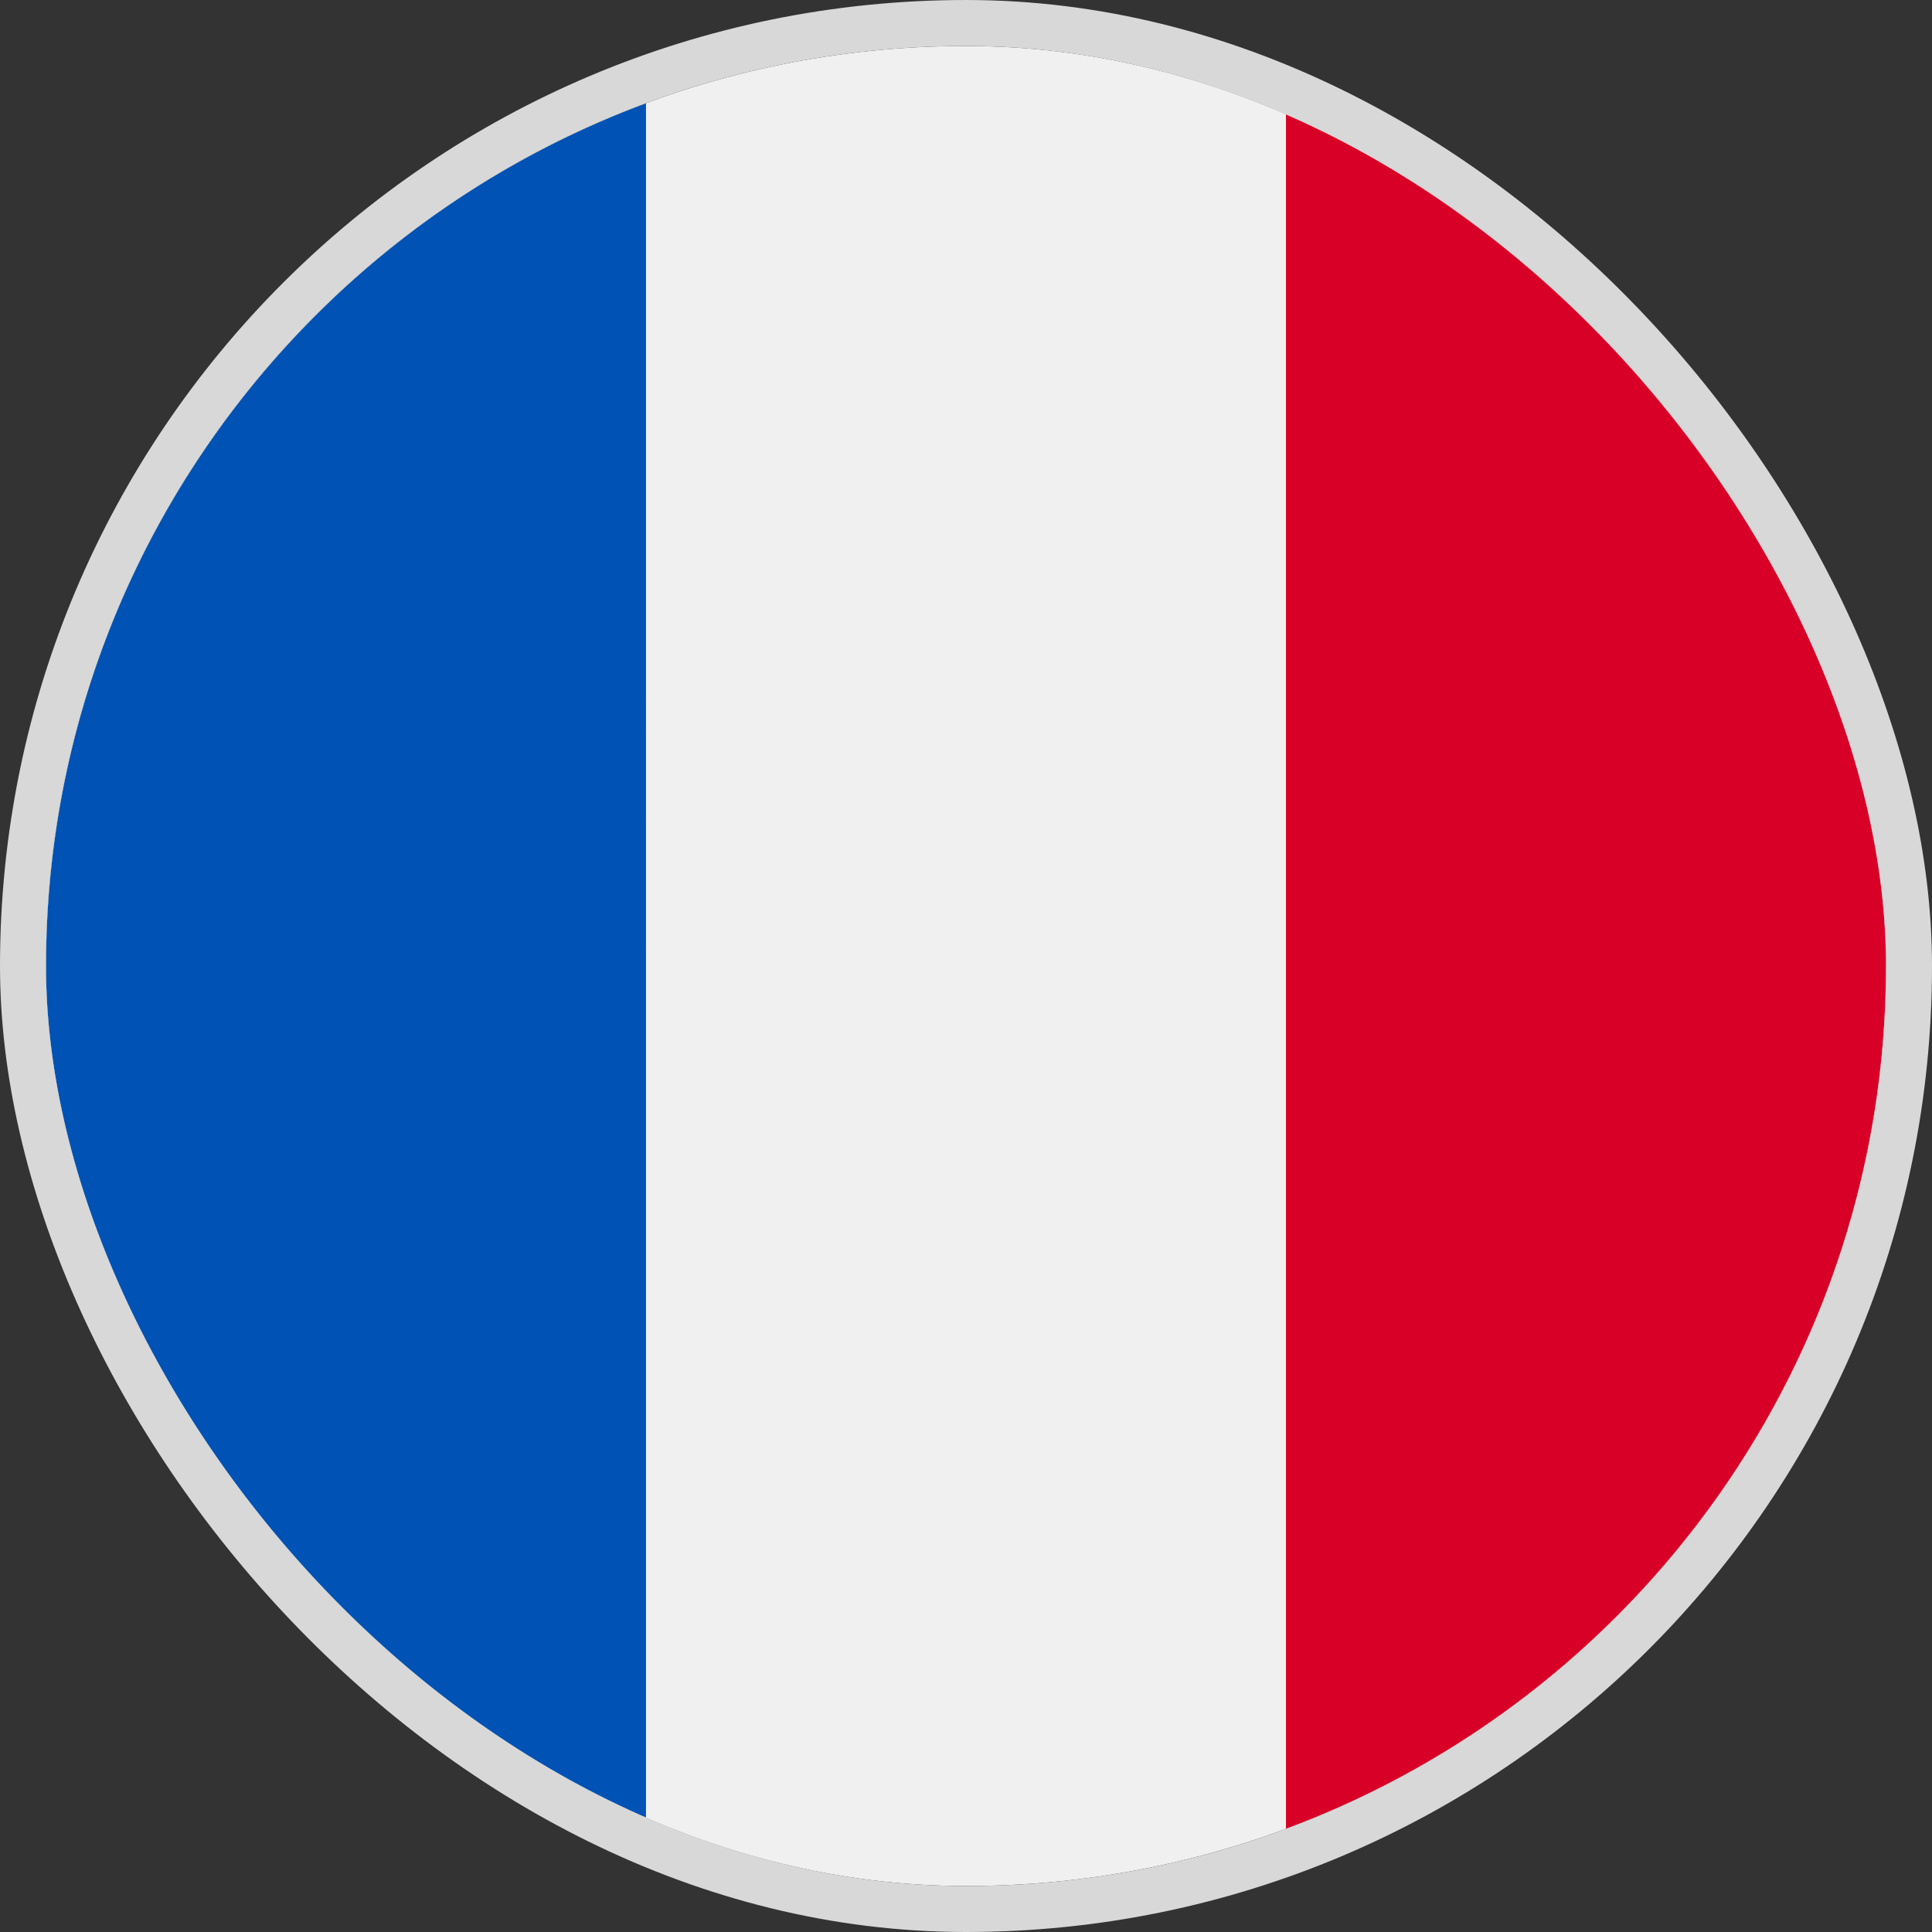 <svg xmlns="http://www.w3.org/2000/svg" width="42" height="42" fill="none"><rect width="100%" height="100%" fill="#333333" stroke="none"/><g clip-path="url(#a)"><path fill="#F0F0F0" d="M21 41c11.046 0 20-8.954 20-20S32.046 1 21 1 1 9.954 1 21s8.954 20 20 20Z"/><path fill="#D80027" d="M41 21c0-8.6-5.428-15.93-13.044-18.756v37.512C35.572 36.93 41 29.6 41 21Z"/><path fill="#0052B4" d="M1 21c0 8.6 5.428 15.93 13.043 18.756V2.244C6.428 5.07 1 12.4 1 21Z"/></g><rect width="41" height="41" x=".5" y=".5" stroke="#D8D8D8" rx="20.5"/><defs><clipPath id="a"><rect width="40" height="40" x="1" y="1" fill="#fff" rx="20"/></clipPath></defs></svg>